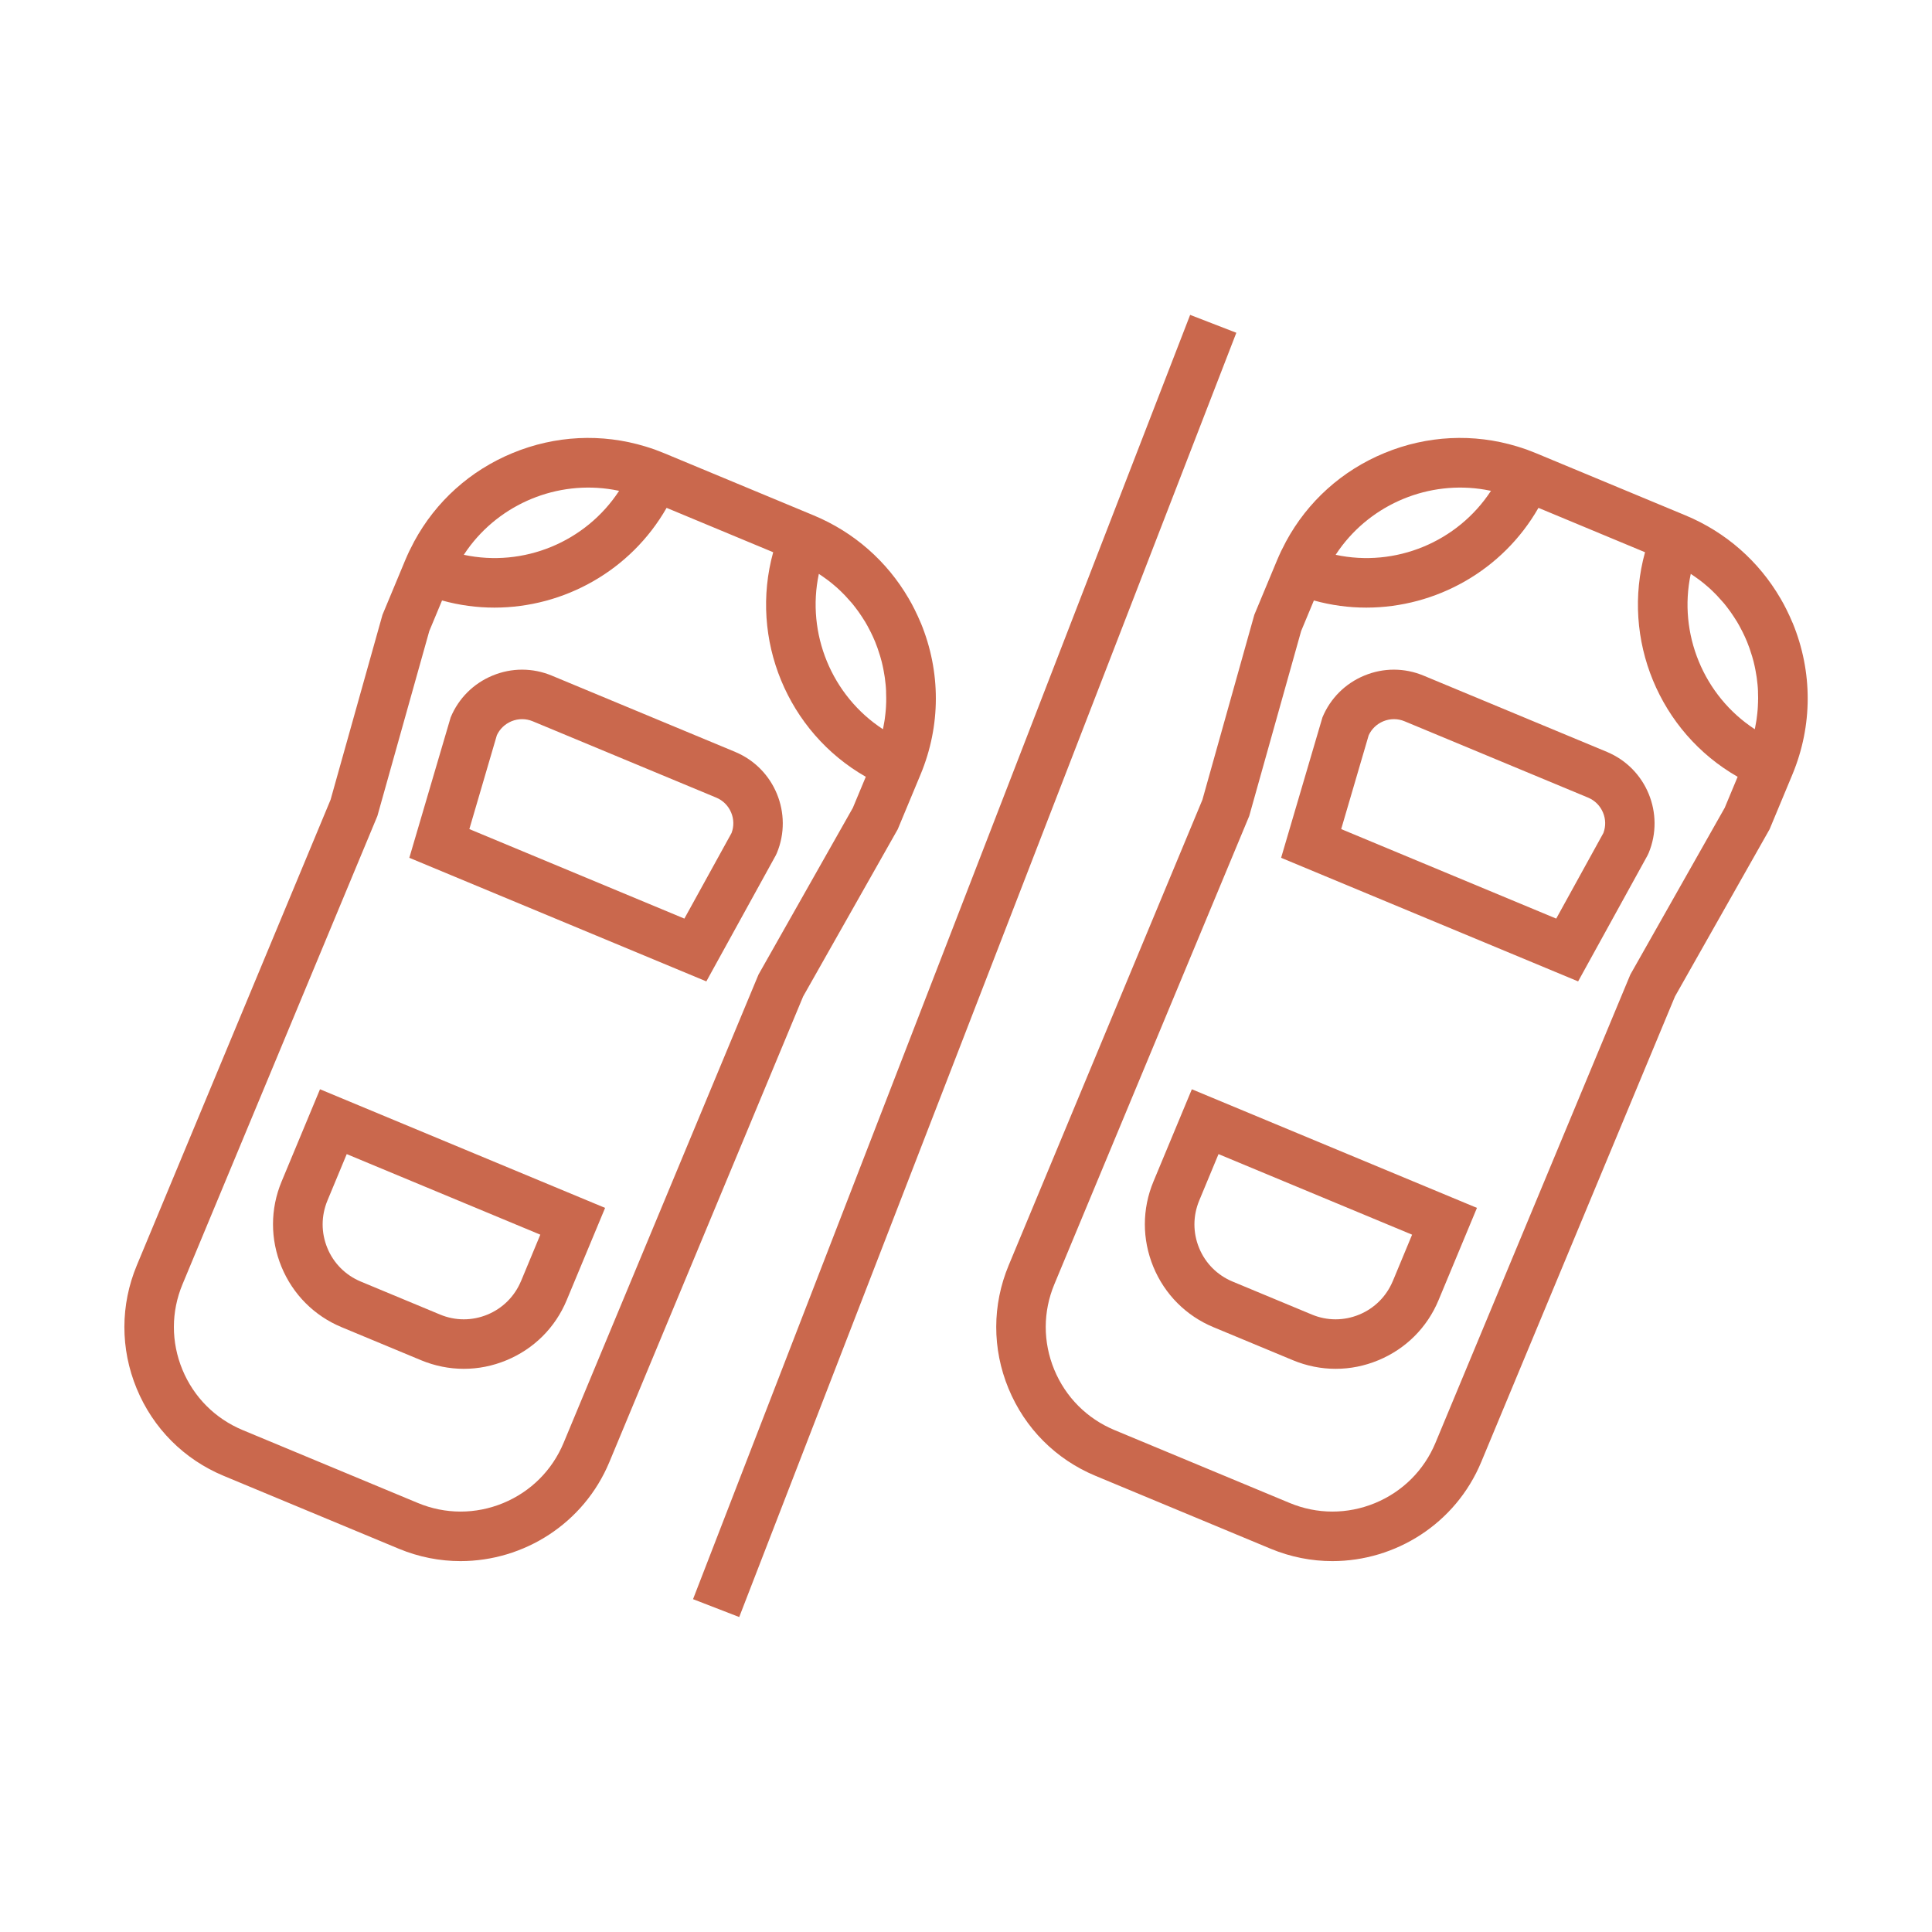<?xml version="1.0" encoding="UTF-8"?><svg id="Calque_1" xmlns="http://www.w3.org/2000/svg" viewBox="0 0 300 300"><defs><style>.cls-1{fill:#ca684d;}</style></defs><path class="cls-1" d="M114.17,116.76l-28.49-11.85c-2.96-1.23-6.22-1.24-9.19-.01-2.96,1.22-5.28,3.53-6.51,6.49l-6.42,21.81,46.12,19.19,10.77-19.55.18-.38c2.54-6.11-.36-13.16-6.47-15.7ZM113.6,129.34l-7.33,13.3-33.39-13.9,4.27-14.57c.46-.99,1.26-1.75,2.27-2.17,1.07-.44,2.24-.44,3.3,0l28.49,11.85c1.06.44,1.89,1.27,2.33,2.34.42,1.01.44,2.12.06,3.14Z"/><path class="cls-1" d="M49.69,169.14l-5.96,14.32c-1.78,4.27-1.78,8.97-.02,13.25,1.76,4.27,5.08,7.61,9.35,9.38l12.31,5.12c2.14.89,4.4,1.34,6.65,1.34s4.47-.44,6.6-1.32c4.27-1.76,7.61-5.08,9.38-9.35l5.96-14.32-44.27-18.42ZM80.9,198.93c-.99,2.37-2.84,4.22-5.21,5.2-2.37.98-4.99.98-7.36-.01l-12.31-5.12c-2.37-.99-4.22-2.84-5.19-5.21-.98-2.38-.97-4.99.01-7.36l3-7.22,30.06,12.51-3,7.22Z"/><path class="cls-1" d="M142.97,96.71c-.29-.71-.62-1.4-.96-2.09-.29-.58-.59-1.15-.92-1.7-3.36-5.77-8.47-10.28-14.74-12.89l-23.2-9.65c-.48-.2-.97-.39-1.46-.57-.06-.02-.12-.04-.18-.06-.44-.15-.88-.3-1.32-.43,0,0,0,0,0,0-6.76-2.05-13.96-1.71-20.58,1.02-6.61,2.72-11.95,7.55-15.3,13.75,0,.01-.01.03-.02.04-.21.39-.41.79-.61,1.2-.03.07-.07.14-.11.21-.22.47-.44.95-.64,1.43l-3.54,8.5-8.06,28.72-30.08,72.28c-2.57,6.17-2.58,12.96-.03,19.14,2.55,6.18,7.34,10.99,13.51,13.56l27.2,11.32c3.13,1.3,6.38,1.92,9.58,1.92,9.8,0,19.13-5.8,23.12-15.4l30.08-72.28,14.69-25.96,3.54-8.5c3.16-7.59,3.17-15.95.04-23.55ZM72.04,86.12c.14-.21.28-.42.42-.62.03-.04.06-.08.09-.13,5.12-7.17,13.98-10.82,22.67-9.33.03,0,.06.01.1.02.26.05.53.1.79.15,0,0,.02,0,.03,0-5.19,7.95-14.83,11.93-24.12,9.94,0-.01.02-.03.03-.04ZM132.47,125.37l-14.69,25.96-30.26,72.71c-1.78,4.27-5.11,7.59-9.39,9.36-4.28,1.76-8.98,1.76-13.25-.02l-27.2-11.32c-4.27-1.78-7.59-5.11-9.36-9.39-1.76-4.28-1.76-8.98.02-13.25l30.26-72.71,8.06-28.72,1.98-4.75c2.7.75,5.43,1.11,8.13,1.11,10.83,0,21.18-5.76,26.74-15.49l16.55,6.89c-3.73,13.5,2.22,27.93,14.38,34.87l-1.98,4.75ZM137.61,108.65c0,.25,0,.5-.02.74,0,.1,0,.2-.01.29-.02.34-.04.67-.08,1.01,0,.03,0,.07-.01.1-.03.31-.07.61-.11.91-.02.1-.03.21-.05.31-.04.24-.08.48-.13.72-.02.11-.04.21-.06.32-.01.06-.03.12-.04.18-7.95-5.19-11.92-14.84-9.95-24.12.03.02.06.04.09.06.42.28.83.57,1.24.87.08.06.16.13.25.19.35.27.69.55,1.02.84.07.06.14.12.21.18.37.33.73.68,1.08,1.04.08.08.16.17.24.25.31.33.61.66.9,1,.05.06.1.11.15.17.32.39.62.79.92,1.2.07.1.14.2.21.3.27.39.53.78.78,1.19.02.04.05.08.08.12.26.44.51.89.74,1.35.06.11.11.22.17.33.23.47.45.94.65,1.43.13.32.26.65.37.97.04.1.07.2.1.3.08.24.16.47.23.71.03.1.07.21.1.31.08.28.16.55.23.83.01.06.03.11.04.17.08.33.16.67.22,1,.02.09.03.18.05.27.05.25.09.5.13.76.02.11.03.21.05.32.04.26.07.52.09.78,0,.08.02.16.03.25.03.34.06.67.07,1.01,0,.07,0,.14,0,.21.01.27.02.54.02.81,0,.11,0,.21,0,.32Z"/><path class="cls-1" d="M249.54,116.76l-28.49-11.85c-2.96-1.23-6.22-1.24-9.19-.01-2.96,1.22-5.28,3.53-6.51,6.49l-6.42,21.81,46.12,19.19,10.77-19.55.18-.38c2.54-6.11-.36-13.16-6.47-15.7ZM248.98,129.34l-7.33,13.3-33.39-13.9,4.27-14.57c.46-.99,1.26-1.75,2.27-2.17,1.07-.44,2.24-.44,3.3,0l28.49,11.85c1.06.44,1.89,1.27,2.33,2.34.42,1.01.44,2.12.06,3.14Z"/><path class="cls-1" d="M185.07,169.14l-5.96,14.32c-1.78,4.27-1.78,8.97-.02,13.25,1.76,4.27,5.08,7.61,9.35,9.38l12.31,5.12c2.14.89,4.4,1.34,6.65,1.34s4.47-.44,6.6-1.32c4.27-1.76,7.61-5.08,9.38-9.35l5.96-14.32-44.27-18.42ZM216.27,198.93c-.99,2.37-2.84,4.22-5.21,5.2-2.37.98-4.99.98-7.36-.01l-12.31-5.12c-2.37-.99-4.22-2.84-5.19-5.21-.98-2.38-.97-4.99.01-7.36l3-7.22,30.06,12.51-3,7.22Z"/><path class="cls-1" d="M278.35,96.71c-.29-.71-.62-1.4-.96-2.09-.29-.58-.59-1.15-.92-1.7-3.36-5.77-8.47-10.28-14.74-12.89l-23.2-9.65c-.48-.2-.97-.39-1.46-.57-.06-.02-.12-.04-.18-.06-.44-.15-.88-.3-1.32-.43,0,0,0,0,0,0-6.76-2.05-13.96-1.71-20.58,1.02-6.61,2.72-11.95,7.55-15.3,13.75,0,.01-.01.03-.02.04-.21.39-.41.79-.61,1.2-.03.07-.07.14-.11.21-.22.47-.44.95-.64,1.43l-3.54,8.5-8.06,28.72-30.08,72.28c-2.57,6.17-2.58,12.96-.03,19.14,2.55,6.18,7.34,10.99,13.51,13.56l27.2,11.32c3.13,1.3,6.38,1.92,9.58,1.92,9.8,0,19.13-5.8,23.12-15.4l30.08-72.28,14.69-25.96,3.54-8.5c3.16-7.59,3.17-15.95.04-23.55ZM207.42,86.12c.14-.21.28-.42.42-.62.03-.04.06-.08.09-.13,5.12-7.17,13.98-10.82,22.67-9.33.03,0,.06.01.1.02.26.05.53.1.79.15,0,0,.02,0,.03,0-5.19,7.95-14.83,11.93-24.12,9.94,0-.01.02-.03.03-.04ZM267.85,125.37l-14.69,25.96-30.26,72.71c-1.78,4.27-5.11,7.59-9.39,9.36-4.28,1.76-8.98,1.76-13.25-.02l-27.2-11.32c-4.27-1.78-7.59-5.11-9.36-9.39-1.76-4.28-1.76-8.98.02-13.25l30.26-72.71,8.06-28.72,1.98-4.75c2.7.75,5.43,1.11,8.13,1.11,10.83,0,21.18-5.76,26.74-15.49l16.55,6.89c-3.73,13.5,2.22,27.93,14.38,34.87l-1.98,4.75ZM272.99,108.65c0,.25,0,.5-.02.74,0,.1,0,.2-.01.29-.02.34-.04.67-.08,1.01,0,.03,0,.07-.01.1-.03.31-.07.61-.11.91-.02.1-.03.21-.05.31-.04.24-.08.48-.13.72-.02.11-.04.21-.06.32-.01.06-.03.12-.04.18-7.95-5.19-11.92-14.84-9.94-24.12.03.02.06.04.09.06.42.28.83.57,1.24.87.08.06.16.13.25.19.35.27.69.55,1.02.84.07.06.14.12.21.18.37.33.73.68,1.08,1.04.08.08.16.17.24.25.31.33.61.66.9,1,.05.06.1.11.15.17.32.39.62.79.92,1.2.07.1.14.2.21.3.27.39.53.78.78,1.19.02.04.05.08.08.12.26.44.51.89.74,1.35.06.11.11.22.17.33.23.47.45.94.65,1.43.13.32.26.65.37.97.04.1.07.2.1.3.08.24.16.47.23.71.03.1.07.21.1.31.08.28.16.55.23.83.01.06.03.11.04.17.08.33.16.67.22,1,.02.09.03.18.05.27.05.25.09.5.13.76.02.11.03.21.05.32.04.26.07.52.09.78,0,.08.02.16.03.25.03.34.06.67.07,1.01,0,.07,0,.14,0,.21.01.27.02.54.02.81,0,.11,0,.21,0,.32Z"/><rect class="cls-1" x="42.88" y="146.15" width="213.84" height="7.69" transform="translate(-44.16 235.55) rotate(-68.84)"/></svg>